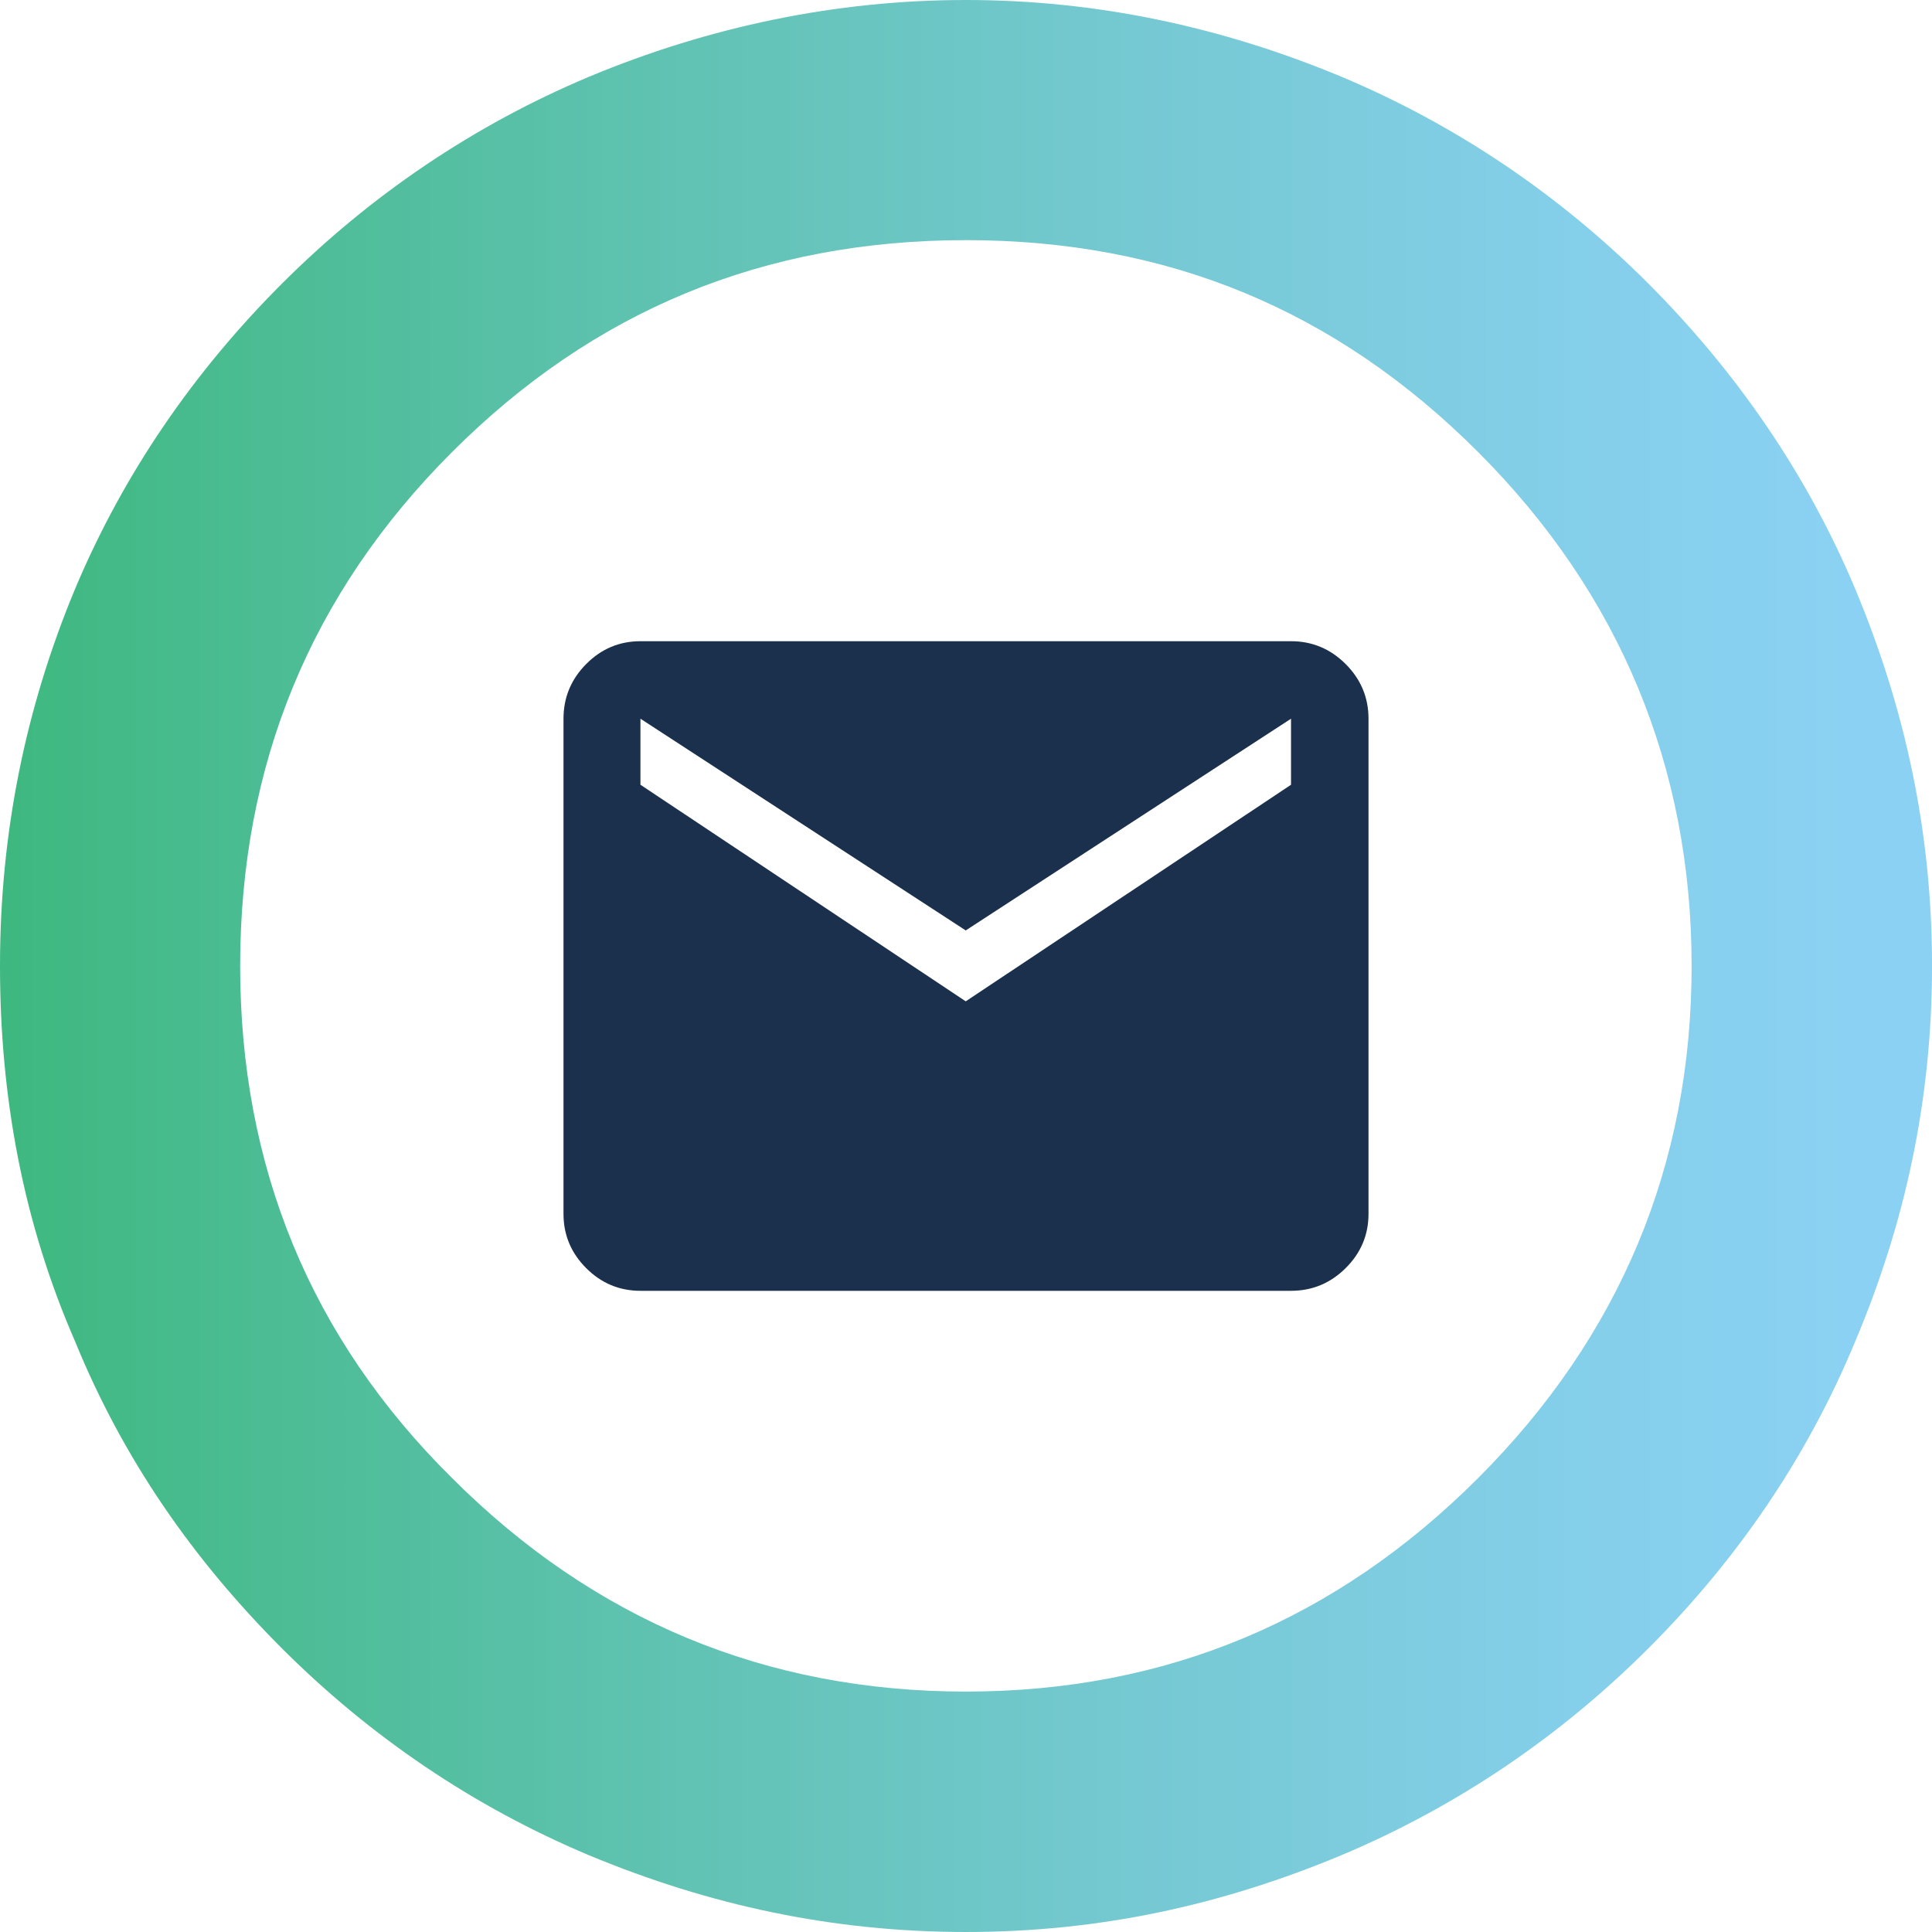 <svg xmlns="http://www.w3.org/2000/svg" xmlns:xlink="http://www.w3.org/1999/xlink" id="Calque_1" data-name="Calque 1" viewBox="0 0 1080 1080"><defs><style> .cls-1 { fill: #1a304c; } .cls-2 { fill: url(#Dégradé_sans_nom_2); } </style><linearGradient id="D&#xE9;grad&#xE9;_sans_nom_2" data-name="D&#xE9;grad&#xE9; sans nom 2" x1="0" y1="3615" x2="1054.29" y2="3615" gradientTransform="translate(0 4155) scale(1 -1)" gradientUnits="userSpaceOnUse"><stop offset="0" stop-color="#3eb87f"></stop><stop offset=".3" stop-color="#5bc1ab"></stop><stop offset=".6" stop-color="#75c9d2"></stop><stop offset=".85" stop-color="#85cfeb"></stop><stop offset="1" stop-color="#8bd1f4"></stop></linearGradient></defs><path class="cls-2" d="m921.44,158.5c-49.44-49.44-107.26-88.59-171.62-115.63C682.68,14.91,612.69,0,539.98,0s-143.61,14.91-210.75,42.92c-64.36,27.06-122.17,66.21-171.62,115.63-49.44,49.44-88.59,106.31-115.64,170.65C14.01,396.36,0,466.29,0,539.97s13.06,143.6,41.96,209.86c27.06,66.21,66.21,122.17,115.64,171.62,49.44,49.44,107.26,88.59,171.62,115.63,67.16,27.95,136.18,42.92,210.75,42.92s142.7-14.91,209.86-42.92c64.36-27.06,122.18-66.21,171.62-115.63,49.44-49.42,88.59-106.31,115.64-171.62,27.95-66.21,42.93-135.21,42.93-209.86s-14.91-143.6-42.93-210.74c-27.06-64.36-66.26-121.2-115.64-170.71h0v-.02Zm-95.17,667.75c-79.25,79.25-174.36,119.35-286.31,119.35s-208.01-40.1-287.25-119.35c-79.25-78.34-118.46-174.36-118.46-286.3s39.15-208,118.46-287.25c79.25-79.25,174.36-118.46,287.25-118.46s207.04,39.15,286.31,118.46c79.25,79.25,119.35,176.28,119.35,287.25.06,110.97-40.06,207.03-119.35,286.3h0Z"></path><path class="cls-1" d="m358.01,721.57c-11.77,0-21.88-4.23-30.33-12.68-8.45-8.45-12.68-18.56-12.68-30.33v-276.8c0-11.85,4.23-22.03,12.68-30.55,8.45-8.51,18.56-12.77,30.33-12.77h363.67c11.85,0,22.03,4.26,30.55,12.77,8.51,8.51,12.77,18.7,12.77,30.55v276.8c0,11.77-4.26,21.88-12.77,30.33-8.51,8.45-18.7,12.68-30.55,12.68,0,0-363.67,0-363.67,0Zm181.84-161.82l181.84-121.07v-36.92l-181.84,118.36-181.84-118.36v36.92s181.84,121.07,181.84,121.07Z"></path></svg>
